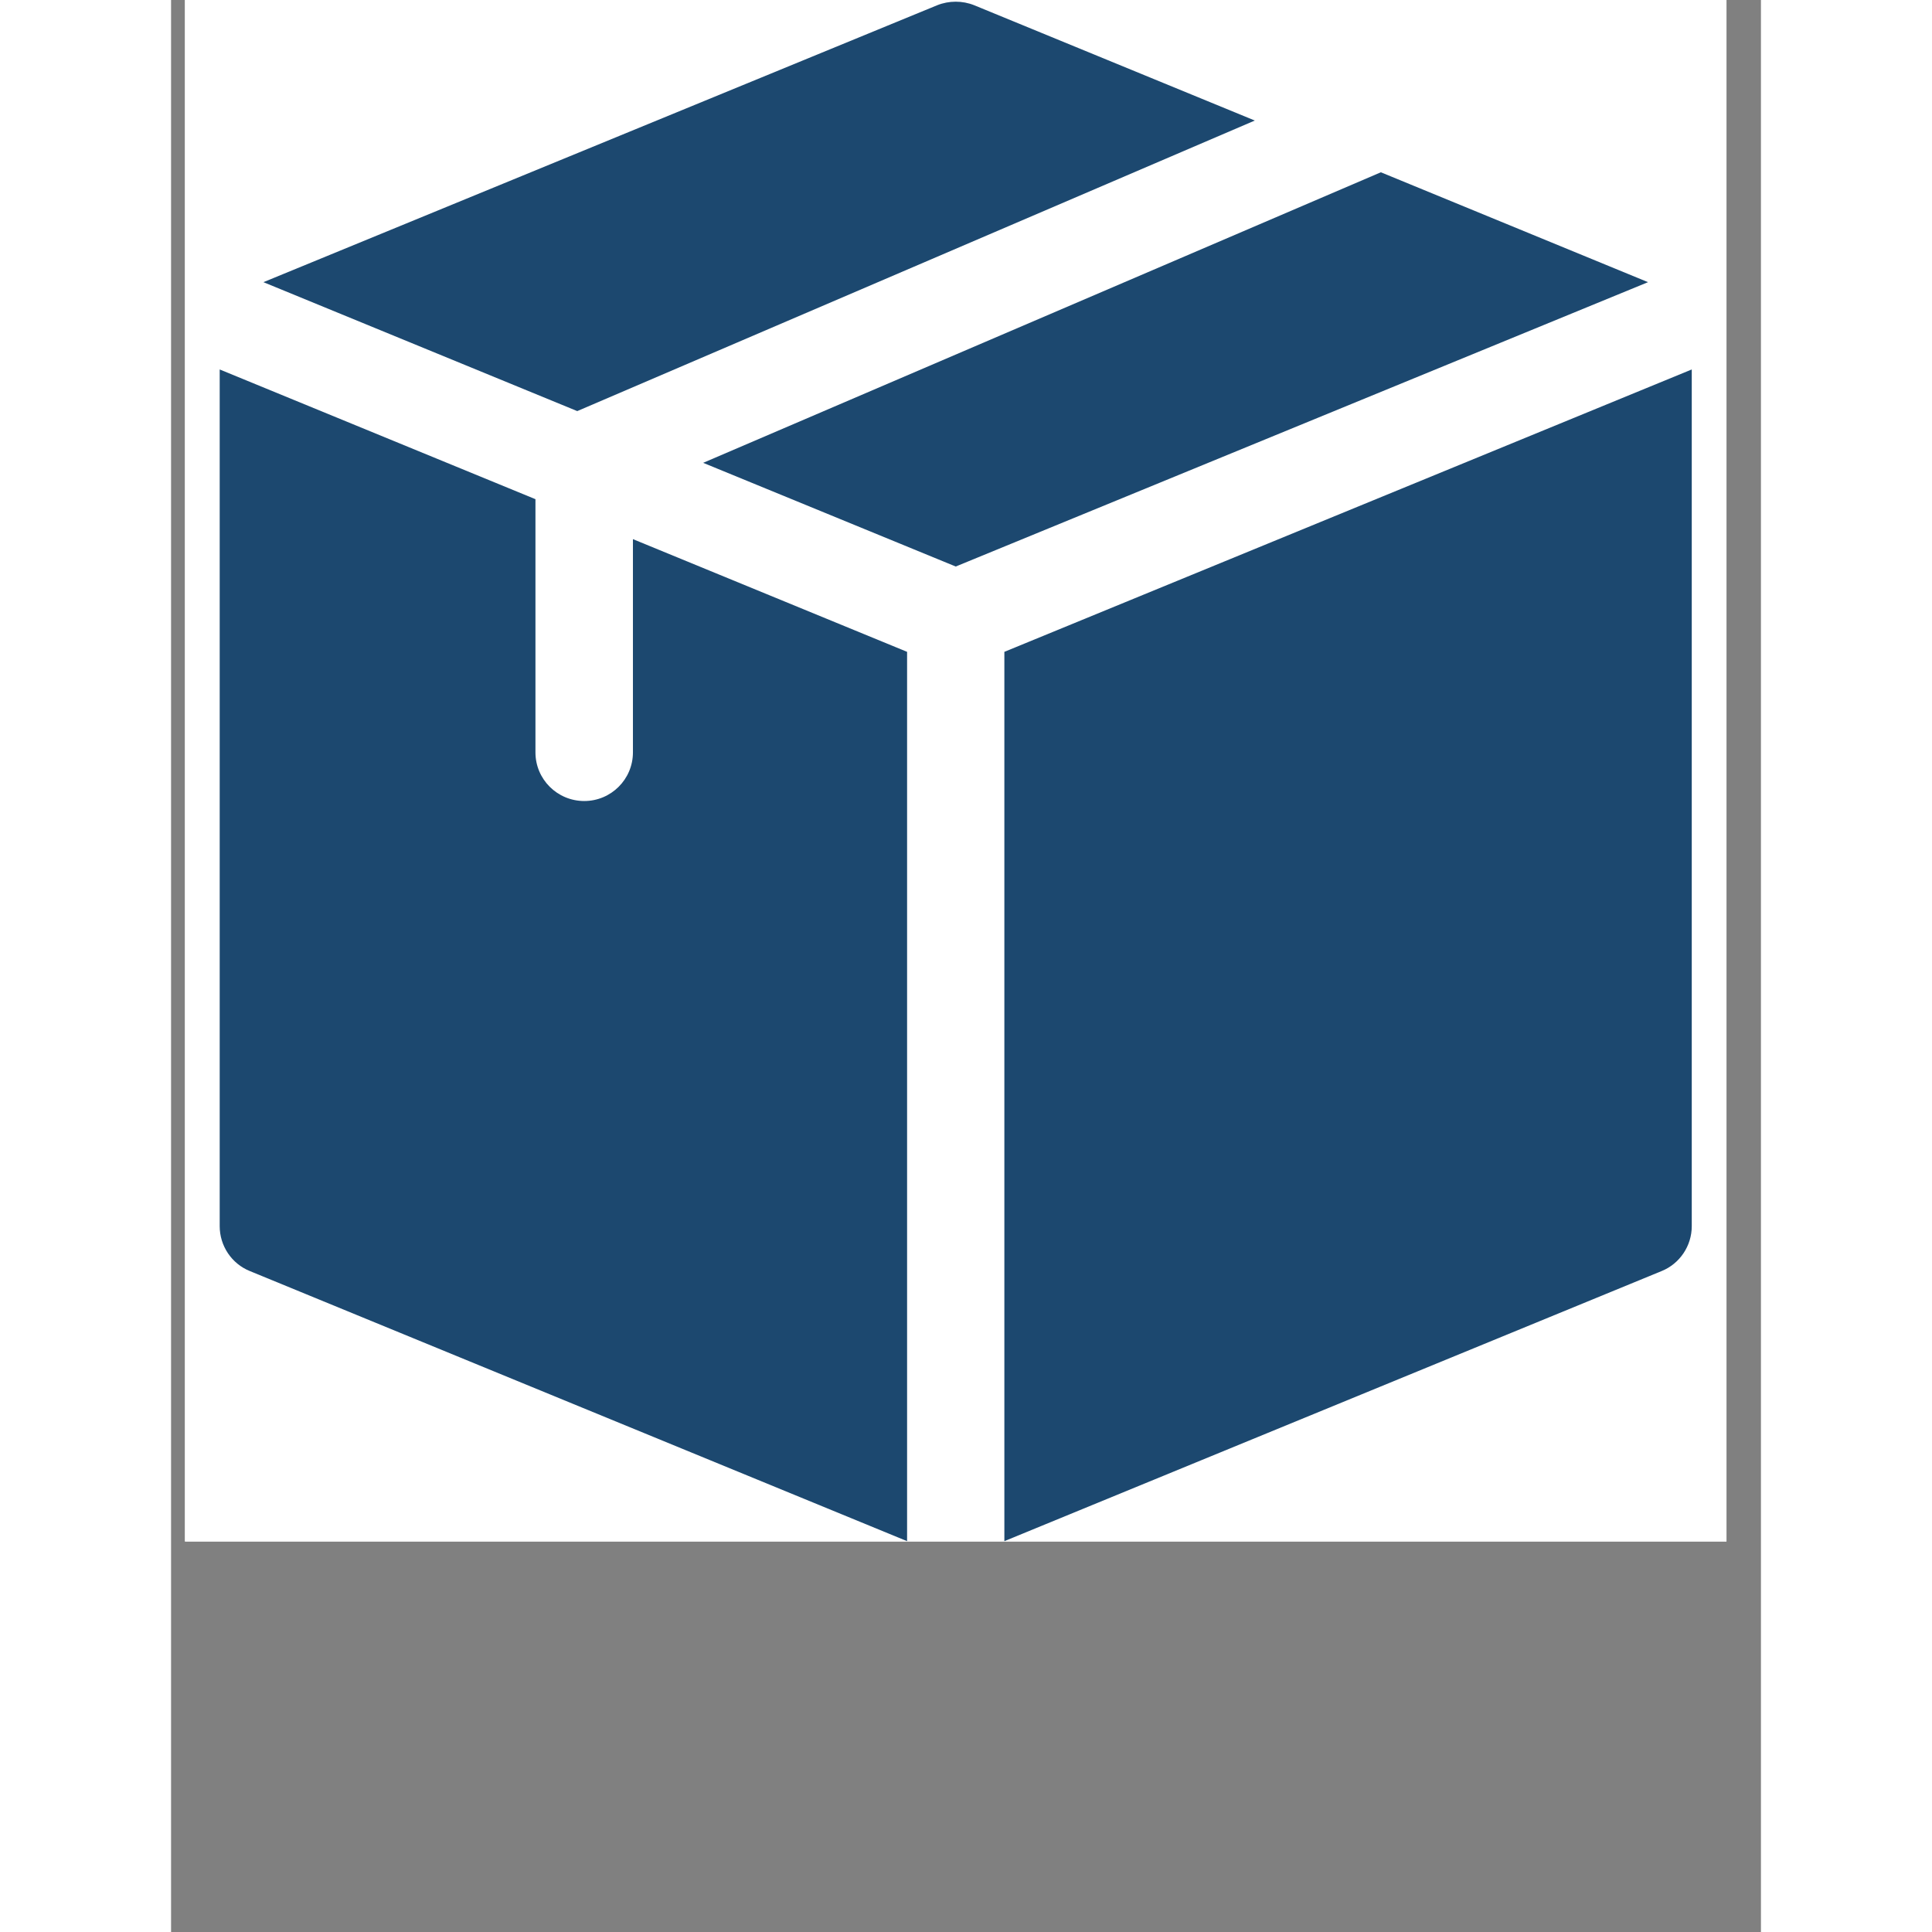 <svg version="1.0" preserveAspectRatio="xMidYMid meet" height="50" viewBox="0 0 37.92 46.08" zoomAndPan="magnify" width="50" xmlns:xlink="http://www.w3.org/1999/xlink" xmlns="http://www.w3.org/2000/svg"><rect x="0" y="0" width="37.92" height="46.08" fill="#808080" stroke="none"/><defs><clipPath id="538898c8c4"><path clip-rule="nonzero" d="M 0.332 0 L 37.098 0 L 37.098 36.766 L 0.332 36.766 Z M 0.332 0"></path></clipPath><clipPath id="c854171e08"><path clip-rule="nonzero" d="M 1.16 8 L 18 8 L 18 36.766 L 1.16 36.766 Z M 1.16 8"></path></clipPath><clipPath id="2d72c6a511"><path clip-rule="nonzero" d="M 19 8 L 36.453 8 L 36.453 36.766 L 19 36.766 Z M 19 8"></path></clipPath></defs><g clip-path="url(#538898c8c4)"><path fill-rule="nonzero" fill-opacity="1" d="M 0.332 0 L 37.098 0 L 37.098 36.766 L 0.332 36.766 Z M 0.332 0" fill="#ffffff"></path><path fill-rule="nonzero" fill-opacity="1" d="M 0.332 0 L 37.098 0 L 37.098 36.766 L 0.332 36.766 Z M 0.332 0" fill="#ffffff"></path></g><path fill-rule="nonzero" fill-opacity="1" d="M 9.688 9.805 L 25.848 2.875 L 19.156 0.125 C 18.875 0.012 18.555 0.012 18.273 0.125 L 2.203 6.73 Z M 9.688 9.805" fill="#1c486f"></path><path fill-rule="nonzero" fill-opacity="1" d="M 28.855 4.109 L 12.691 11.039 L 18.715 13.512 L 35.227 6.73 Z M 28.855 4.109" fill="#1c486f"></path><g clip-path="url(#c854171e08)"><path fill-rule="nonzero" fill-opacity="1" d="M 17.555 15.547 L 11.016 12.859 L 11.016 17.945 C 11.016 18.586 10.496 19.105 9.855 19.105 C 9.211 19.105 8.691 18.586 8.691 17.945 L 8.691 11.906 L 1.16 8.812 L 1.16 29.246 C 1.16 29.715 1.445 30.141 1.879 30.316 L 17.555 36.758 Z M 17.555 15.547" fill="#1c486f"></path></g><g clip-path="url(#2d72c6a511)"><path fill-rule="nonzero" fill-opacity="1" d="M 19.875 15.547 L 19.875 36.758 L 35.551 30.316 C 35.984 30.141 36.27 29.715 36.27 29.246 L 36.27 8.812 Z M 19.875 15.547" fill="#1c486f"></path></g></svg>